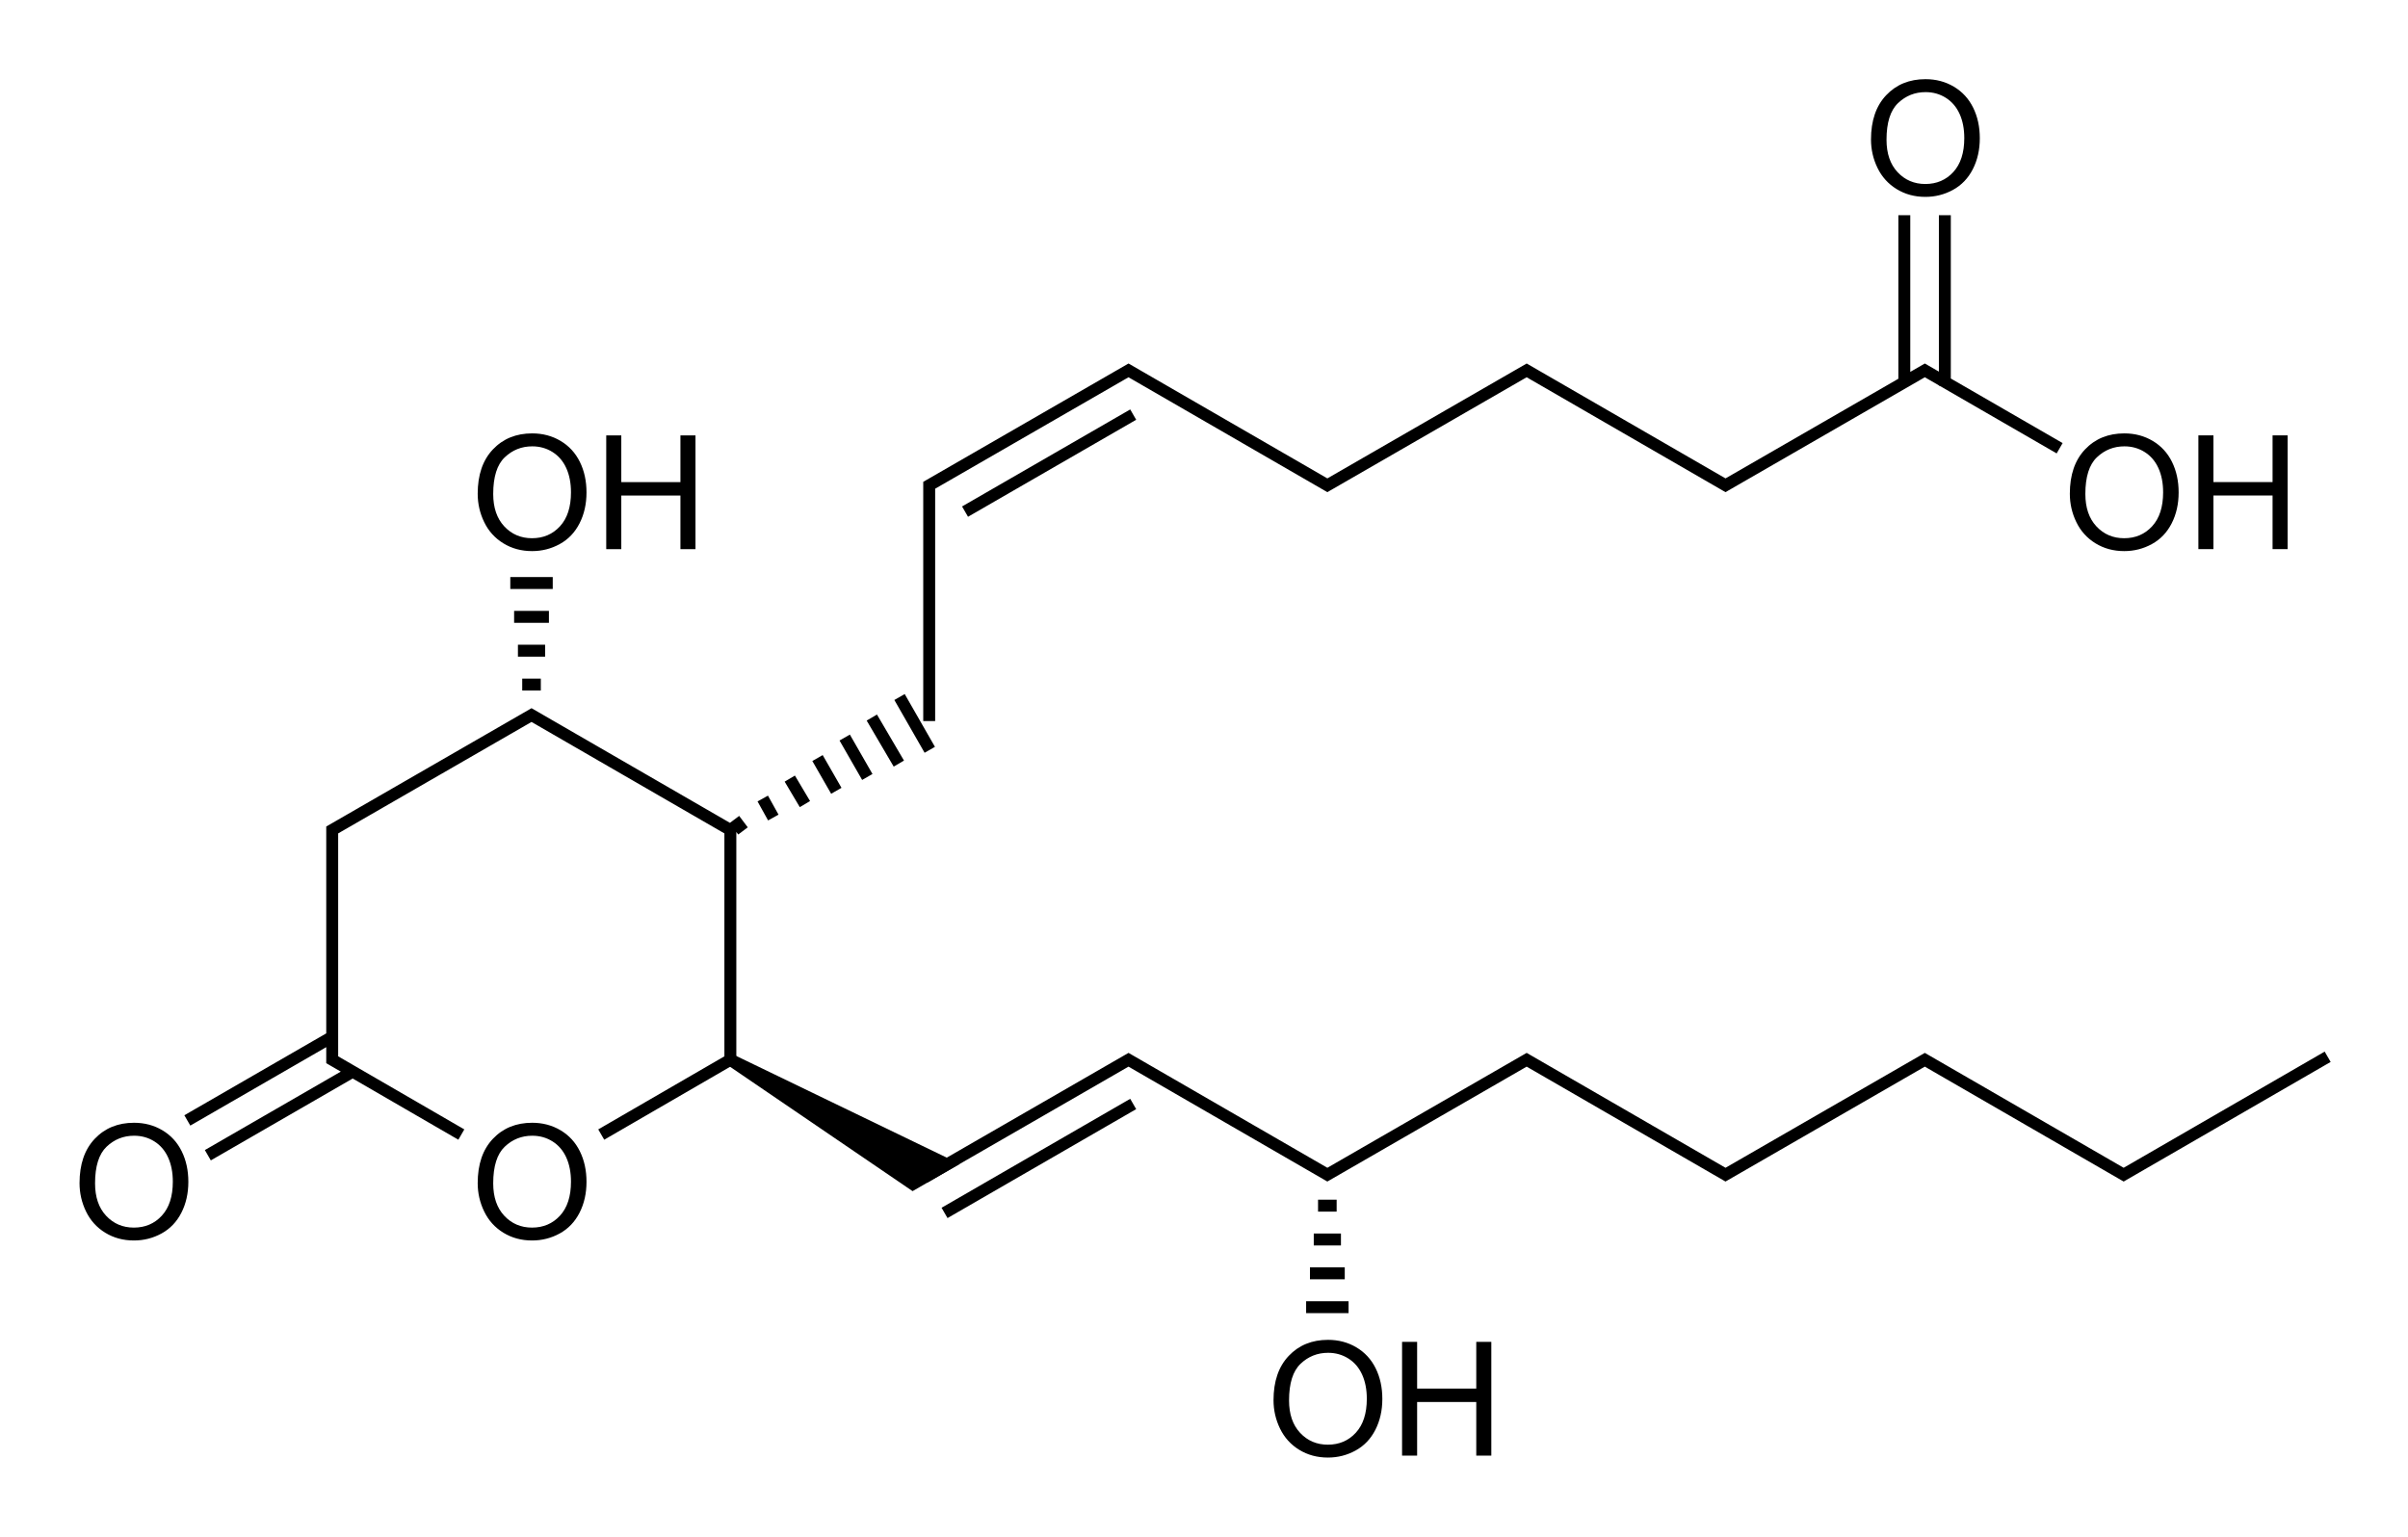 <?xml version="1.0" encoding="UTF-8" standalone="no"?><!-- Created with Inkscape (http://www.inkscape.org/) --><svg xmlns="http://www.w3.org/2000/svg" xmlns:xlink="http://www.w3.org/1999/xlink" width="1515" height="967"><path d="M 50.042,744.502 C 50.042,732.621 53.232,723.319 59.612,716.597 C 65.992,709.875 74.228,706.514 84.319,706.514 C 90.927,706.514 96.884,708.093 102.19,711.25 C 107.496,714.408 111.541,718.81 114.324,724.458 C 117.107,730.106 118.499,736.511 118.499,743.672 C 118.499,750.931 117.034,757.425 114.104,763.154 C 111.175,768.884 107.024,773.221 101.653,776.167 C 96.282,779.113 90.488,780.586 84.271,780.586 C 77.532,780.586 71.51,778.958 66.204,775.703 C 60.898,772.448 56.878,768.005 54.144,762.373 C 51.409,756.742 50.042,750.785 50.042,744.502 L 50.042,744.502 z M 59.808,744.649 C 59.808,753.275 62.127,760.07 66.766,765.034 C 71.404,769.999 77.223,772.481 84.222,772.481 C 91.351,772.481 97.218,769.974 101.824,764.961 C 106.43,759.948 108.733,752.835 108.733,743.623 C 108.733,737.796 107.749,732.71 105.779,728.364 C 103.81,724.019 100.929,720.65 97.137,718.257 C 93.344,715.864 89.088,714.668 84.368,714.668 C 77.662,714.668 71.893,716.971 67.059,721.577 C 62.225,726.183 59.808,733.874 59.808,744.649 L 59.808,744.649 z" id="O" fill="#000" /><path d="M 882.116,915.965 L 882.116,844.383 L 891.589,844.383 L 891.589,873.778 L 928.796,873.778 L 928.796,844.383 L 938.268,844.383 L 938.268,915.965 L 928.796,915.965 L 928.796,882.225 L 891.589,882.225 L 891.589,915.965 L 882.116,915.965 z" id="H" fill="#000" /><path d="M 461.151,663.476 L 457.401,669.976 L 574.151,749.539 L 603.838,732.414 L 461.151,663.476 z" fill="#000" /><path d="M 1292.578,280.187 L 1211.008,233.065 L 1085.608,305.365 L 960.508,233.065 L 835.108,305.365 L 710.008,233.065 L 584.608,305.365 L 584.608,449.965 M 1461.208,666.865 L 1336.108,739.165 L 1211.008,666.865 L 1085.608,739.165 L 960.508,666.865 L 835.108,739.165 L 710.008,666.865 L 584.608,739.165 M 381.515,712.052 L 459.508,666.865 L 459.508,522.265 L 334.408,449.965 L 209.008,522.265 L 209.008,666.865 L 287.001,712.052 M 219.89,675.494 L 134.008,725.065 M 344.008,366.865 L 324.808,366.865 M 341.608,388.165 L 327.208,388.165 M 339.208,409.465 L 329.608,409.465 M 336.508,430.765 L 332.308,430.765 M 583.108,468.565 L 567.808,441.865 M 563.608,477.265 L 550.408,454.765 M 543.808,485.665 L 533.308,467.365 M 524.308,494.365 L 516.208,480.265 M 504.508,502.765 L 498.808,493.165 M 484.708,511.165 L 481.708,505.765 M 465.208,519.865 L 464.308,518.665 M 597.508,761.365 L 709.708,696.565 M 825.508,822.565 L 844.708,822.565 M 827.908,801.265 L 842.308,801.265 M 830.308,779.965 L 839.908,779.965 M 833.008,758.665 L 837.208,758.665 M 610.408,320.065 L 709.708,262.765 M 1223.608,239.065 L 1223.608,139.165 M 1198.108,239.065 L 1198.108,139.165 M 206.99,653.594 L 121.108,703.165" style="fill:none;stroke:#000;stroke-width:7.5;stroke-linecap:square" /><use transform="translate(250.5,-433.8)" xlink:href="#O" /><use transform="translate(250.5,2.7929686e-6)" xlink:href="#O" /><use transform="translate(751.2,136.6)" xlink:href="#O" /><use transform="translate(1127.1,-656.7)" xlink:href="#O" /><use transform="translate(1252.2,-433.8)" xlink:href="#O" /><use transform="translate(501,-570.424)" xlink:href="#H" /><use transform="translate(-500.7,-570.4)" xlink:href="#H" /></svg>
